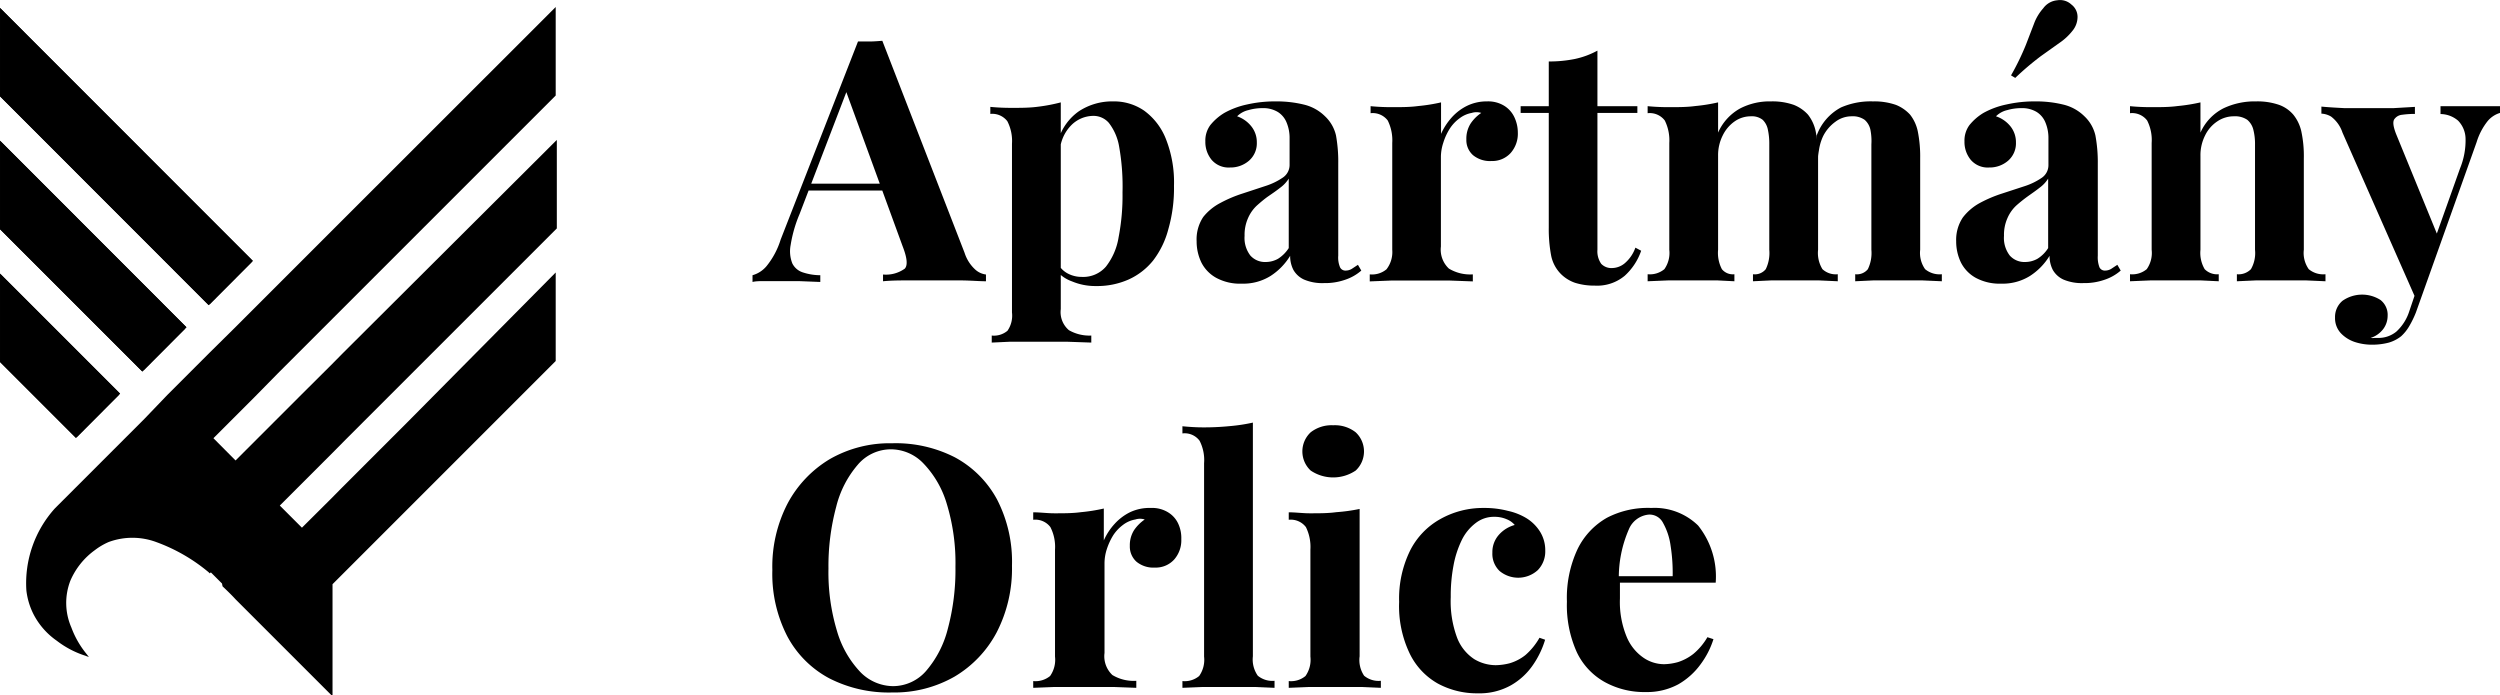 <svg xmlns="http://www.w3.org/2000/svg" viewBox="0 0 177.77 49.44"><defs><style>.cls-1,.cls-2{stroke:#000;stroke-width:0.25px;}.cls-2{fill:none;}</style></defs><g id="Vrstva_2" data-name="Vrstva 2"><g id="Vrstva_1-2" data-name="Vrstva 1"><polygon class="cls-1" points="17.8 18.55 14.84 21.52 0.13 6.8 0.13 0.87 17.8 18.55"/><polygon class="cls-1" points="10.12 26.24 0.13 16.25 0.13 10.31 13.08 23.27 10.12 26.24"/><polygon class="cls-1" points="5.4 30.96 0.13 25.69 0.13 19.76 8.36 27.99 5.4 30.96"/><polygon class="cls-1" points="17.8 18.55 14.84 21.52 0.13 6.8 0.13 0.87 17.8 18.55"/><polygon class="cls-1" points="13.08 23.27 10.12 26.24 0.13 16.25 0.13 10.31 13.08 23.27"/><polygon class="cls-1" points="8.36 27.99 5.4 30.96 0.13 25.69 0.13 19.76 8.36 27.99"/><path class="cls-1" d="M18,28.73l-3,3,1.75,1.76,3-3,1.75-1.75,2.11-2.1.86-.87,15-14.95v5.94l-12,12-3,3-.86.87-.89.89-3,3,1.75,1.75,2.11-2.1.86-.87,1.75-1.75,3-3L39.39,20.25v5.94l-7.26,7.26-3,3-1.75,1.75-3,3-.86.86v7.72l-3.86-3.86-2.81-2.81h0l-.14-.15c-.16-.17-.42-.43-.77-.76L15.9,42l-.9-.9-.08.07A12.5,12.5,0,0,0,11.16,39a5,5,0,0,0-3.49,0,4.81,4.81,0,0,0-1,.59,5.34,5.34,0,0,0-1.78,2.22,4.49,4.49,0,0,0,.07,3.43,6.61,6.61,0,0,0,1,1.79,6.54,6.54,0,0,1-1.85-1A5.06,5.06,0,0,1,2.5,44.2,4.88,4.88,0,0,1,2,42.54,7.82,7.82,0,0,1,4,36.8l3.35-3.35,3-3L12,28.73l3-3L16.75,24l3-3,3.86-3.86L39.39,1.37V7.31L23.58,23.12l-.89.89-3,3Z" transform="translate(0 -0.57)"/><line class="cls-2" x1="17.8" y1="18.55" x2="14.84" y2="21.52"/><line class="cls-2" x1="8.36" y1="27.99" x2="5.4" y2="30.96"/><line class="cls-2" x1="13.08" y1="23.27" x2="10.12" y2="26.24"/><path d="M62.74,3.47l5.85,15.08a2.74,2.74,0,0,0,.76,1.19,1.39,1.39,0,0,0,.76.35v.48c-.48,0-1-.05-1.7-.06H64.35q-1,0-1.56.06v-.48a2.29,2.29,0,0,0,1.55-.42c.22-.25.16-.78-.16-1.6L60.09,6.87l.43-.63-3.66,9.54A9.46,9.46,0,0,0,56.22,18a2.35,2.35,0,0,0,.12,1.3,1.26,1.26,0,0,0,.75.64,4,4,0,0,0,1.24.2v.48l-1.52-.06H54.34c-.31,0-.59,0-.83.06v-.48a2,2,0,0,0,1-.65,5.64,5.64,0,0,0,1-1.88l5.5-14.09c.25,0,.53,0,.83,0S62.48,3.49,62.74,3.47Zm1.68,10.16v.49H57.24l.25-.49Z" transform="translate(0 -0.57)"/><path d="M75.43,7.85v14.7a1.68,1.68,0,0,0,.58,1.5,2.92,2.92,0,0,0,1.59.38v.5l-1.72-.06c-.73,0-1.51,0-2.33,0q-.89,0-1.74,0l-1.29.06v-.5a1.5,1.5,0,0,0,1.12-.34,1.89,1.89,0,0,0,.32-1.3v-12a3.06,3.06,0,0,0-.33-1.6,1.35,1.35,0,0,0-1.21-.52v-.5c.52.05,1,.07,1.5.07.65,0,1.28,0,1.88-.08A12.1,12.1,0,0,0,75.43,7.85Zm3.74-.07a3.77,3.77,0,0,1,2.19.66,4.55,4.55,0,0,1,1.54,2,8.37,8.37,0,0,1,.58,3.34,10.56,10.56,0,0,1-.4,3.08A6.25,6.25,0,0,1,82,19.09a4.73,4.73,0,0,1-1.76,1.36,5.49,5.49,0,0,1-2.3.46,4.27,4.27,0,0,1-1.71-.33A2.56,2.56,0,0,1,75,19.66l.24-.32a1.67,1.67,0,0,0,.69.68,2.11,2.11,0,0,0,1,.24,2.13,2.13,0,0,0,1.71-.73,4.55,4.55,0,0,0,.9-2.08,15.49,15.49,0,0,0,.28-3.19A16.12,16.12,0,0,0,79.58,11a3.77,3.77,0,0,0-.73-1.69,1.44,1.44,0,0,0-1.1-.5,2.23,2.23,0,0,0-1.58.67,2.85,2.85,0,0,0-.81,1.93l-.12-.84a3.82,3.82,0,0,1,1.48-2.09A4.3,4.3,0,0,1,79.17,7.78Z" transform="translate(0 -0.57)"/><path d="M88.3,20.74a3.54,3.54,0,0,1-1.81-.41,2.58,2.58,0,0,1-1.06-1.09,3.45,3.45,0,0,1-.34-1.51A2.86,2.86,0,0,1,85.56,16,3.81,3.81,0,0,1,86.78,15a9.26,9.26,0,0,1,1.58-.67L90,13.79a4.7,4.7,0,0,0,1.23-.6,1.08,1.08,0,0,0,.47-.9V10.41a2.83,2.83,0,0,0-.21-1.12,1.58,1.58,0,0,0-.63-.76,2,2,0,0,0-1.09-.27,3.54,3.54,0,0,0-1,.14,1.65,1.65,0,0,0-.8.44A2.21,2.21,0,0,1,89,9.58a1.8,1.8,0,0,1,.37,1.12,1.64,1.64,0,0,1-.56,1.3,2,2,0,0,1-1.34.48,1.59,1.59,0,0,1-1.31-.54,2,2,0,0,1-.45-1.32,1.85,1.85,0,0,1,.35-1.15,3.79,3.79,0,0,1,1-.87A5.77,5.77,0,0,1,88.67,8a8.92,8.92,0,0,1,2.06-.22,8.14,8.14,0,0,1,2,.23,3.18,3.18,0,0,1,1.49.83A2.7,2.7,0,0,1,95,10.2a10.53,10.53,0,0,1,.16,2v6.55a1.79,1.79,0,0,0,.13.83.42.42,0,0,0,.41.23.84.84,0,0,0,.42-.12l.44-.29.24.41a3.36,3.36,0,0,1-1.17.66,4.3,4.3,0,0,1-1.48.23,3.32,3.32,0,0,1-1.42-.25,1.66,1.66,0,0,1-.76-.69,2.15,2.15,0,0,1-.23-1,4.43,4.43,0,0,1-1.39,1.43A3.66,3.66,0,0,1,88.3,20.74ZM90,19.2a1.78,1.78,0,0,0,.88-.23,2.48,2.48,0,0,0,.76-.76V13.27a2.33,2.33,0,0,1-.61.65c-.25.2-.53.39-.82.59s-.56.43-.83.67a2.65,2.65,0,0,0-.63.89,2.91,2.91,0,0,0-.25,1.27,2.05,2.05,0,0,0,.41,1.4A1.39,1.39,0,0,0,90,19.2Z" transform="translate(0 -0.57)"/><path d="M105.74,7.78a2.17,2.17,0,0,1,1.25.33,1.9,1.9,0,0,1,.71.83,2.56,2.56,0,0,1,.23,1.06,2.07,2.07,0,0,1-.52,1.46,1.77,1.77,0,0,1-1.36.56,1.89,1.89,0,0,1-1.31-.42,1.43,1.43,0,0,1-.47-1.12,2,2,0,0,1,.3-1.12,2.75,2.75,0,0,1,.76-.76,1.13,1.13,0,0,0-.68,0,2,2,0,0,0-.86.38,2.74,2.74,0,0,0-.7.74,4.12,4.12,0,0,0-.46,1,3.28,3.28,0,0,0-.17,1v6.38a1.84,1.84,0,0,0,.57,1.57,2.92,2.92,0,0,0,1.7.41v.5l-1.62-.06c-.7,0-1.44,0-2.21,0s-1.3,0-2,0l-1.5.06v-.5a1.61,1.61,0,0,0,1.19-.36A2,2,0,0,0,99,18.33V10.74a3.17,3.17,0,0,0-.32-1.6,1.34,1.34,0,0,0-1.22-.52v-.5c.52.05,1,.07,1.5.07.67,0,1.3,0,1.89-.08a12.48,12.48,0,0,0,1.62-.26v2.24a4.53,4.53,0,0,1,.77-1.18,3.59,3.59,0,0,1,1.11-.83A3.19,3.19,0,0,1,105.74,7.78Z" transform="translate(0 -0.57)"/><path d="M113.59,4.17V8.12h2.84V8.6h-2.84v9.73a1.55,1.55,0,0,0,.27,1,1,1,0,0,0,.79.3,1.44,1.44,0,0,0,.87-.33,2.58,2.58,0,0,0,.77-1.12l.41.22a4.27,4.27,0,0,1-1.17,1.78,3.06,3.06,0,0,1-2.13.7,4.54,4.54,0,0,1-1.4-.2,2.65,2.65,0,0,1-1-.62,2.57,2.57,0,0,1-.7-1.31,10.15,10.15,0,0,1-.17-2V8.6h-2V8.12h2V4.94A9.06,9.06,0,0,0,112,4.76,5.91,5.91,0,0,0,113.59,4.17Z" transform="translate(0 -0.57)"/><path d="M125.93,7.78a4.57,4.57,0,0,1,1.63.25,2.71,2.71,0,0,1,1,.69,2.86,2.86,0,0,1,.55,1.19,9.16,9.16,0,0,1,.17,1.94v6.48a2.2,2.2,0,0,0,.31,1.38,1.39,1.39,0,0,0,1.09.36v.5l-1.32-.06-1.72,0q-.87,0-1.71,0l-1.28.06v-.5a1,1,0,0,0,.91-.36,2.62,2.62,0,0,0,.25-1.38V10.84a4.68,4.68,0,0,0-.1-1.05,1.32,1.32,0,0,0-.37-.7,1.23,1.23,0,0,0-.83-.25,2,2,0,0,0-1.16.36,2.61,2.61,0,0,0-.85,1,3.12,3.12,0,0,0-.33,1.44v6.69a2.49,2.49,0,0,0,.27,1.38,1,1,0,0,0,.89.36v.5l-1.19-.06q-.81,0-1.65,0l-1.88,0-1.45.06v-.5a1.61,1.61,0,0,0,1.19-.36,2,2,0,0,0,.35-1.38V10.74a3.17,3.17,0,0,0-.32-1.6,1.34,1.34,0,0,0-1.22-.52v-.5c.52.05,1,.07,1.5.07.67,0,1.3,0,1.89-.08a12.48,12.48,0,0,0,1.62-.26V10a3.63,3.63,0,0,1,1.57-1.72A4.55,4.55,0,0,1,125.93,7.78Zm7.25,0a4.67,4.67,0,0,1,1.64.25,2.75,2.75,0,0,1,1,.69,2.86,2.86,0,0,1,.55,1.19,9.16,9.16,0,0,1,.17,1.94v6.48a2,2,0,0,0,.35,1.38,1.61,1.61,0,0,0,1.19.36v.5l-1.37-.06-1.81,0q-.87,0-1.71,0l-1.27.06v-.5a1,1,0,0,0,.9-.36,2.62,2.62,0,0,0,.25-1.38V10.84A4.13,4.13,0,0,0,133,9.79a1.3,1.3,0,0,0-.41-.7,1.46,1.46,0,0,0-.92-.25,1.91,1.91,0,0,0-1.16.39,2.83,2.83,0,0,0-.86,1,3.47,3.47,0,0,0-.34,1.45l-.13-1.47a3.67,3.67,0,0,1,1.73-2A5.27,5.27,0,0,1,133.18,7.78Z" transform="translate(0 -0.57)"/><path d="M142.31,20.74a3.57,3.57,0,0,1-1.81-.41,2.58,2.58,0,0,1-1.06-1.09,3.45,3.45,0,0,1-.34-1.51,2.86,2.86,0,0,1,.47-1.69A3.81,3.81,0,0,1,140.79,15a9.26,9.26,0,0,1,1.58-.67l1.59-.52a4.7,4.7,0,0,0,1.23-.6,1.08,1.08,0,0,0,.47-.9V10.41a2.83,2.83,0,0,0-.21-1.12,1.58,1.58,0,0,0-.63-.76,2,2,0,0,0-1.09-.27,3.54,3.54,0,0,0-1,.14,1.65,1.65,0,0,0-.8.44,2.21,2.21,0,0,1,1.05.74,1.8,1.8,0,0,1,.37,1.12,1.64,1.64,0,0,1-.56,1.3,2,2,0,0,1-1.34.48,1.59,1.59,0,0,1-1.31-.54,2,2,0,0,1-.45-1.32,1.85,1.85,0,0,1,.35-1.15,3.79,3.79,0,0,1,1-.87,5.77,5.77,0,0,1,1.63-.6,9,9,0,0,1,2.06-.22,8.14,8.14,0,0,1,2,.23,3.18,3.18,0,0,1,1.49.83A2.7,2.7,0,0,1,149,10.2a10.44,10.44,0,0,1,.17,2v6.55a2,2,0,0,0,.12.83.42.42,0,0,0,.41.23.84.84,0,0,0,.42-.12l.44-.29.24.41a3.36,3.36,0,0,1-1.17.66,4.3,4.3,0,0,1-1.48.23,3.35,3.35,0,0,1-1.42-.25,1.66,1.66,0,0,1-.76-.69,2.15,2.15,0,0,1-.23-1,4.43,4.43,0,0,1-1.39,1.43A3.66,3.66,0,0,1,142.31,20.74ZM144,19.2a1.78,1.78,0,0,0,.88-.23,2.38,2.38,0,0,0,.76-.76V13.27a2.33,2.33,0,0,1-.61.65c-.25.2-.53.39-.81.59a10.72,10.72,0,0,0-.84.67,2.65,2.65,0,0,0-.63.89,2.91,2.91,0,0,0-.25,1.27,2.05,2.05,0,0,0,.41,1.4A1.39,1.39,0,0,0,144,19.2ZM147.29.89a1.1,1.1,0,0,1,.44.87,1.56,1.56,0,0,1-.36,1,4.12,4.12,0,0,1-.94.87l-1.32.94a20.41,20.41,0,0,0-1.81,1.54L143,5.93a18.08,18.08,0,0,0,1.06-2.18l.58-1.51a3.42,3.42,0,0,1,.65-1.08,1.38,1.38,0,0,1,1-.57A1.18,1.18,0,0,1,147.29.89Z" transform="translate(0 -0.57)"/><path d="M160.42,7.78a4.7,4.7,0,0,1,1.65.25,2.41,2.41,0,0,1,1,.69,2.89,2.89,0,0,1,.57,1.18,8.38,8.38,0,0,1,.18,1.95v6.48a2,2,0,0,0,.35,1.38,1.61,1.61,0,0,0,1.19.36v.5L164,20.51l-1.81,0c-.61,0-1.21,0-1.79,0l-1.34.06v-.5a1.23,1.23,0,0,0,1-.36,2.3,2.3,0,0,0,.29-1.38V10.84a4.1,4.1,0,0,0-.12-1.05,1.33,1.33,0,0,0-.43-.7,1.53,1.53,0,0,0-.94-.25,2.08,2.08,0,0,0-1.19.36,2.5,2.5,0,0,0-.87,1,3.12,3.12,0,0,0-.33,1.44v6.69a2.28,2.28,0,0,0,.3,1.38,1.24,1.24,0,0,0,1,.36v.5l-1.26-.06c-.55,0-1.13,0-1.72,0l-1.88,0-1.45.06v-.5a1.61,1.61,0,0,0,1.19-.36,2,2,0,0,0,.35-1.38V10.74a3.07,3.07,0,0,0-.32-1.6,1.34,1.34,0,0,0-1.22-.52v-.5c.52.05,1,.07,1.5.07.67,0,1.3,0,1.89-.08a12.48,12.48,0,0,0,1.62-.26V10a3.55,3.55,0,0,1,1.64-1.73A5.16,5.16,0,0,1,160.42,7.78Z" transform="translate(0 -0.57)"/><path d="M177.77,8.12V8.6a1.83,1.83,0,0,0-.87.57,4.52,4.52,0,0,0-.79,1.5l-3.4,9.54-.89,1.69L166.57,10a2.36,2.36,0,0,0-.81-1.14,1.5,1.5,0,0,0-.69-.21v-.5c.53.05,1.08.08,1.65.11l1.65,0c.66,0,1.26,0,1.81,0l1.54-.09v.5a6.37,6.37,0,0,0-.9.06.76.76,0,0,0-.58.34c-.1.19-.06.5.13,1l3,7.33-.22.14,1.78-5a5.25,5.25,0,0,0,.39-2.14,1.88,1.88,0,0,0-.53-1.25,1.94,1.94,0,0,0-1.25-.47V8.12c.25,0,.52,0,.79,0l.82,0h.72l1,0Zm-5.06,12.09-.92,2.58a7,7,0,0,1-.49,1,3.06,3.06,0,0,1-.56.69,2.55,2.55,0,0,1-.87.45,4.6,4.6,0,0,1-1.23.15,3.89,3.89,0,0,1-1.19-.19,2.42,2.42,0,0,1-1-.63,1.57,1.57,0,0,1-.41-1.11,1.5,1.5,0,0,1,.53-1.19,2.43,2.43,0,0,1,2.7-.06,1.34,1.34,0,0,1,.51,1.13,1.58,1.58,0,0,1-.3.92,1.83,1.83,0,0,1-.91.65,1.28,1.28,0,0,0,.29,0h.27a2,2,0,0,0,1.27-.45,3.33,3.33,0,0,0,.92-1.45l.84-2.48Z" transform="translate(0 -0.57)"/><path d="M63.44,32.09a9.21,9.21,0,0,1,4.46,1,7.37,7.37,0,0,1,3,3,9.64,9.64,0,0,1,1.06,4.71,9.87,9.87,0,0,1-1.08,4.72,8,8,0,0,1-3,3.16,8.61,8.61,0,0,1-4.43,1.13,9.28,9.28,0,0,1-4.47-1,7.23,7.23,0,0,1-3-3,9.68,9.68,0,0,1-1.06-4.7A9.76,9.76,0,0,1,56,36.38a8.13,8.13,0,0,1,3-3.16A8.55,8.55,0,0,1,63.44,32.09Zm-.1.43A3.09,3.09,0,0,0,61,33.61a7.23,7.23,0,0,0-1.54,3A16.23,16.23,0,0,0,58.91,41a14.42,14.42,0,0,0,.61,4.45,7.1,7.1,0,0,0,1.66,2.91,3.29,3.29,0,0,0,2.33,1,3.12,3.12,0,0,0,2.35-1.09,7.31,7.31,0,0,0,1.54-3,16.18,16.18,0,0,0,.54-4.39,14.4,14.4,0,0,0-.61-4.46,7,7,0,0,0-1.67-2.9A3.21,3.21,0,0,0,63.34,32.52Z" transform="translate(0 -0.57)"/><path d="M81.84,36.69a2.15,2.15,0,0,1,1.25.33,1.84,1.84,0,0,1,.71.83A2.41,2.41,0,0,1,84,38.91a2.07,2.07,0,0,1-.51,1.45,1.77,1.77,0,0,1-1.37.57,1.89,1.89,0,0,1-1.31-.42,1.45,1.45,0,0,1-.47-1.12,2,2,0,0,1,.3-1.12,2.89,2.89,0,0,1,.76-.76,1.1,1.1,0,0,0-.67,0,2,2,0,0,0-.87.38,2.91,2.91,0,0,0-.7.74,4.55,4.55,0,0,0-.46,1,3.26,3.26,0,0,0-.16,1V47a1.83,1.83,0,0,0,.56,1.57,2.92,2.92,0,0,0,1.7.41v.5l-1.61-.06q-1.06,0-2.22,0l-2,0-1.5.06V49a1.64,1.64,0,0,0,1.2-.36,2,2,0,0,0,.35-1.38V39.65a3.06,3.06,0,0,0-.33-1.6,1.34,1.34,0,0,0-1.22-.52V37c.52,0,1,.07,1.5.07.67,0,1.3,0,1.89-.08a12.37,12.37,0,0,0,1.63-.26V39a4.28,4.28,0,0,1,.77-1.18,3.67,3.67,0,0,1,1.1-.83A3.23,3.23,0,0,1,81.84,36.69Z" transform="translate(0 -0.57)"/><path d="M89.09,30.62V47.24a2,2,0,0,0,.35,1.38,1.63,1.63,0,0,0,1.19.36v.5l-1.37-.06c-.61,0-1.23,0-1.85,0s-1.26,0-1.89,0l-1.44.06V49a1.61,1.61,0,0,0,1.19-.36,2,2,0,0,0,.35-1.38V33.51a3,3,0,0,0-.32-1.6,1.32,1.32,0,0,0-1.22-.52v-.51c.52.05,1,.08,1.5.08a18.6,18.6,0,0,0,1.87-.09A12.33,12.33,0,0,0,89.09,30.62Z" transform="translate(0 -0.57)"/><path d="M96.68,36.76V47.24A2,2,0,0,0,97,48.62a1.61,1.61,0,0,0,1.19.36v.5l-1.36-.06c-.6,0-1.21,0-1.84,0l-1.9,0-1.45.06V49a1.61,1.61,0,0,0,1.19-.36,2,2,0,0,0,.35-1.38V39.65a3.17,3.17,0,0,0-.32-1.6,1.35,1.35,0,0,0-1.22-.52V37c.51,0,1,.07,1.49.07.68,0,1.31,0,1.89-.08A12.37,12.37,0,0,0,96.68,36.76ZM94.8,30.81a2.39,2.39,0,0,1,1.6.5,1.86,1.86,0,0,1,0,2.72,2.86,2.86,0,0,1-3.2,0,1.86,1.86,0,0,1,0-2.72A2.41,2.41,0,0,1,94.8,30.81Z" transform="translate(0 -0.57)"/><path d="M105.52,36.69a6.59,6.59,0,0,1,1.72.21,4.33,4.33,0,0,1,1.29.51,3,3,0,0,1,1,1,2.5,2.5,0,0,1,.35,1.32,1.9,1.9,0,0,1-.53,1.38,2.07,2.07,0,0,1-2.72.06,1.69,1.69,0,0,1-.51-1.3,1.84,1.84,0,0,1,.48-1.29,2.32,2.32,0,0,1,1.11-.68,1.46,1.46,0,0,0-.58-.41,2.14,2.14,0,0,0-.87-.17,2.1,2.1,0,0,0-1.31.43,3.37,3.37,0,0,0-1,1.21,7,7,0,0,0-.59,1.8,11.48,11.48,0,0,0-.2,2.27,7.4,7.4,0,0,0,.46,2.91,3.18,3.18,0,0,0,1.21,1.5,3,3,0,0,0,1.53.43,4.21,4.21,0,0,0,1-.14,3.3,3.3,0,0,0,1.11-.58,4.69,4.69,0,0,0,1-1.23l.4.14a6.37,6.37,0,0,1-.86,1.79,4.75,4.75,0,0,1-1.57,1.45,4.56,4.56,0,0,1-2.36.57,5.81,5.81,0,0,1-2.83-.69,4.89,4.89,0,0,1-2-2.12,7.78,7.78,0,0,1-.76-3.69,7.73,7.73,0,0,1,.78-3.65,5.28,5.28,0,0,1,2.13-2.23A6.19,6.19,0,0,1,105.52,36.69Z" transform="translate(0 -0.57)"/><path d="M117.42,36.69a4.43,4.43,0,0,1,3.33,1.25A5.81,5.81,0,0,1,122,42H114l0-.46h4.94a12.44,12.44,0,0,0-.15-2.18,4.54,4.54,0,0,0-.53-1.6,1.08,1.08,0,0,0-1-.6,1.7,1.7,0,0,0-1.44,1.06,8.58,8.58,0,0,0-.71,3.51l.08.15c0,.19,0,.39,0,.6s0,.43,0,.65a6.48,6.48,0,0,0,.47,2.7,3.36,3.36,0,0,0,1.19,1.5,2.61,2.61,0,0,0,1.47.47,3.92,3.92,0,0,0,1-.15,3.51,3.51,0,0,0,1.09-.58,4.42,4.42,0,0,0,1-1.19l.43.14a6,6,0,0,1-.91,1.78,5.08,5.08,0,0,1-1.59,1.43,4.67,4.67,0,0,1-2.31.55,5.82,5.82,0,0,1-2.9-.7,4.76,4.76,0,0,1-2-2.12,8.11,8.11,0,0,1-.71-3.61,8.17,8.17,0,0,1,.76-3.74,5.16,5.16,0,0,1,2.1-2.23A6.3,6.3,0,0,1,117.42,36.69Z" transform="translate(0 -0.57)"/></g></g></svg>